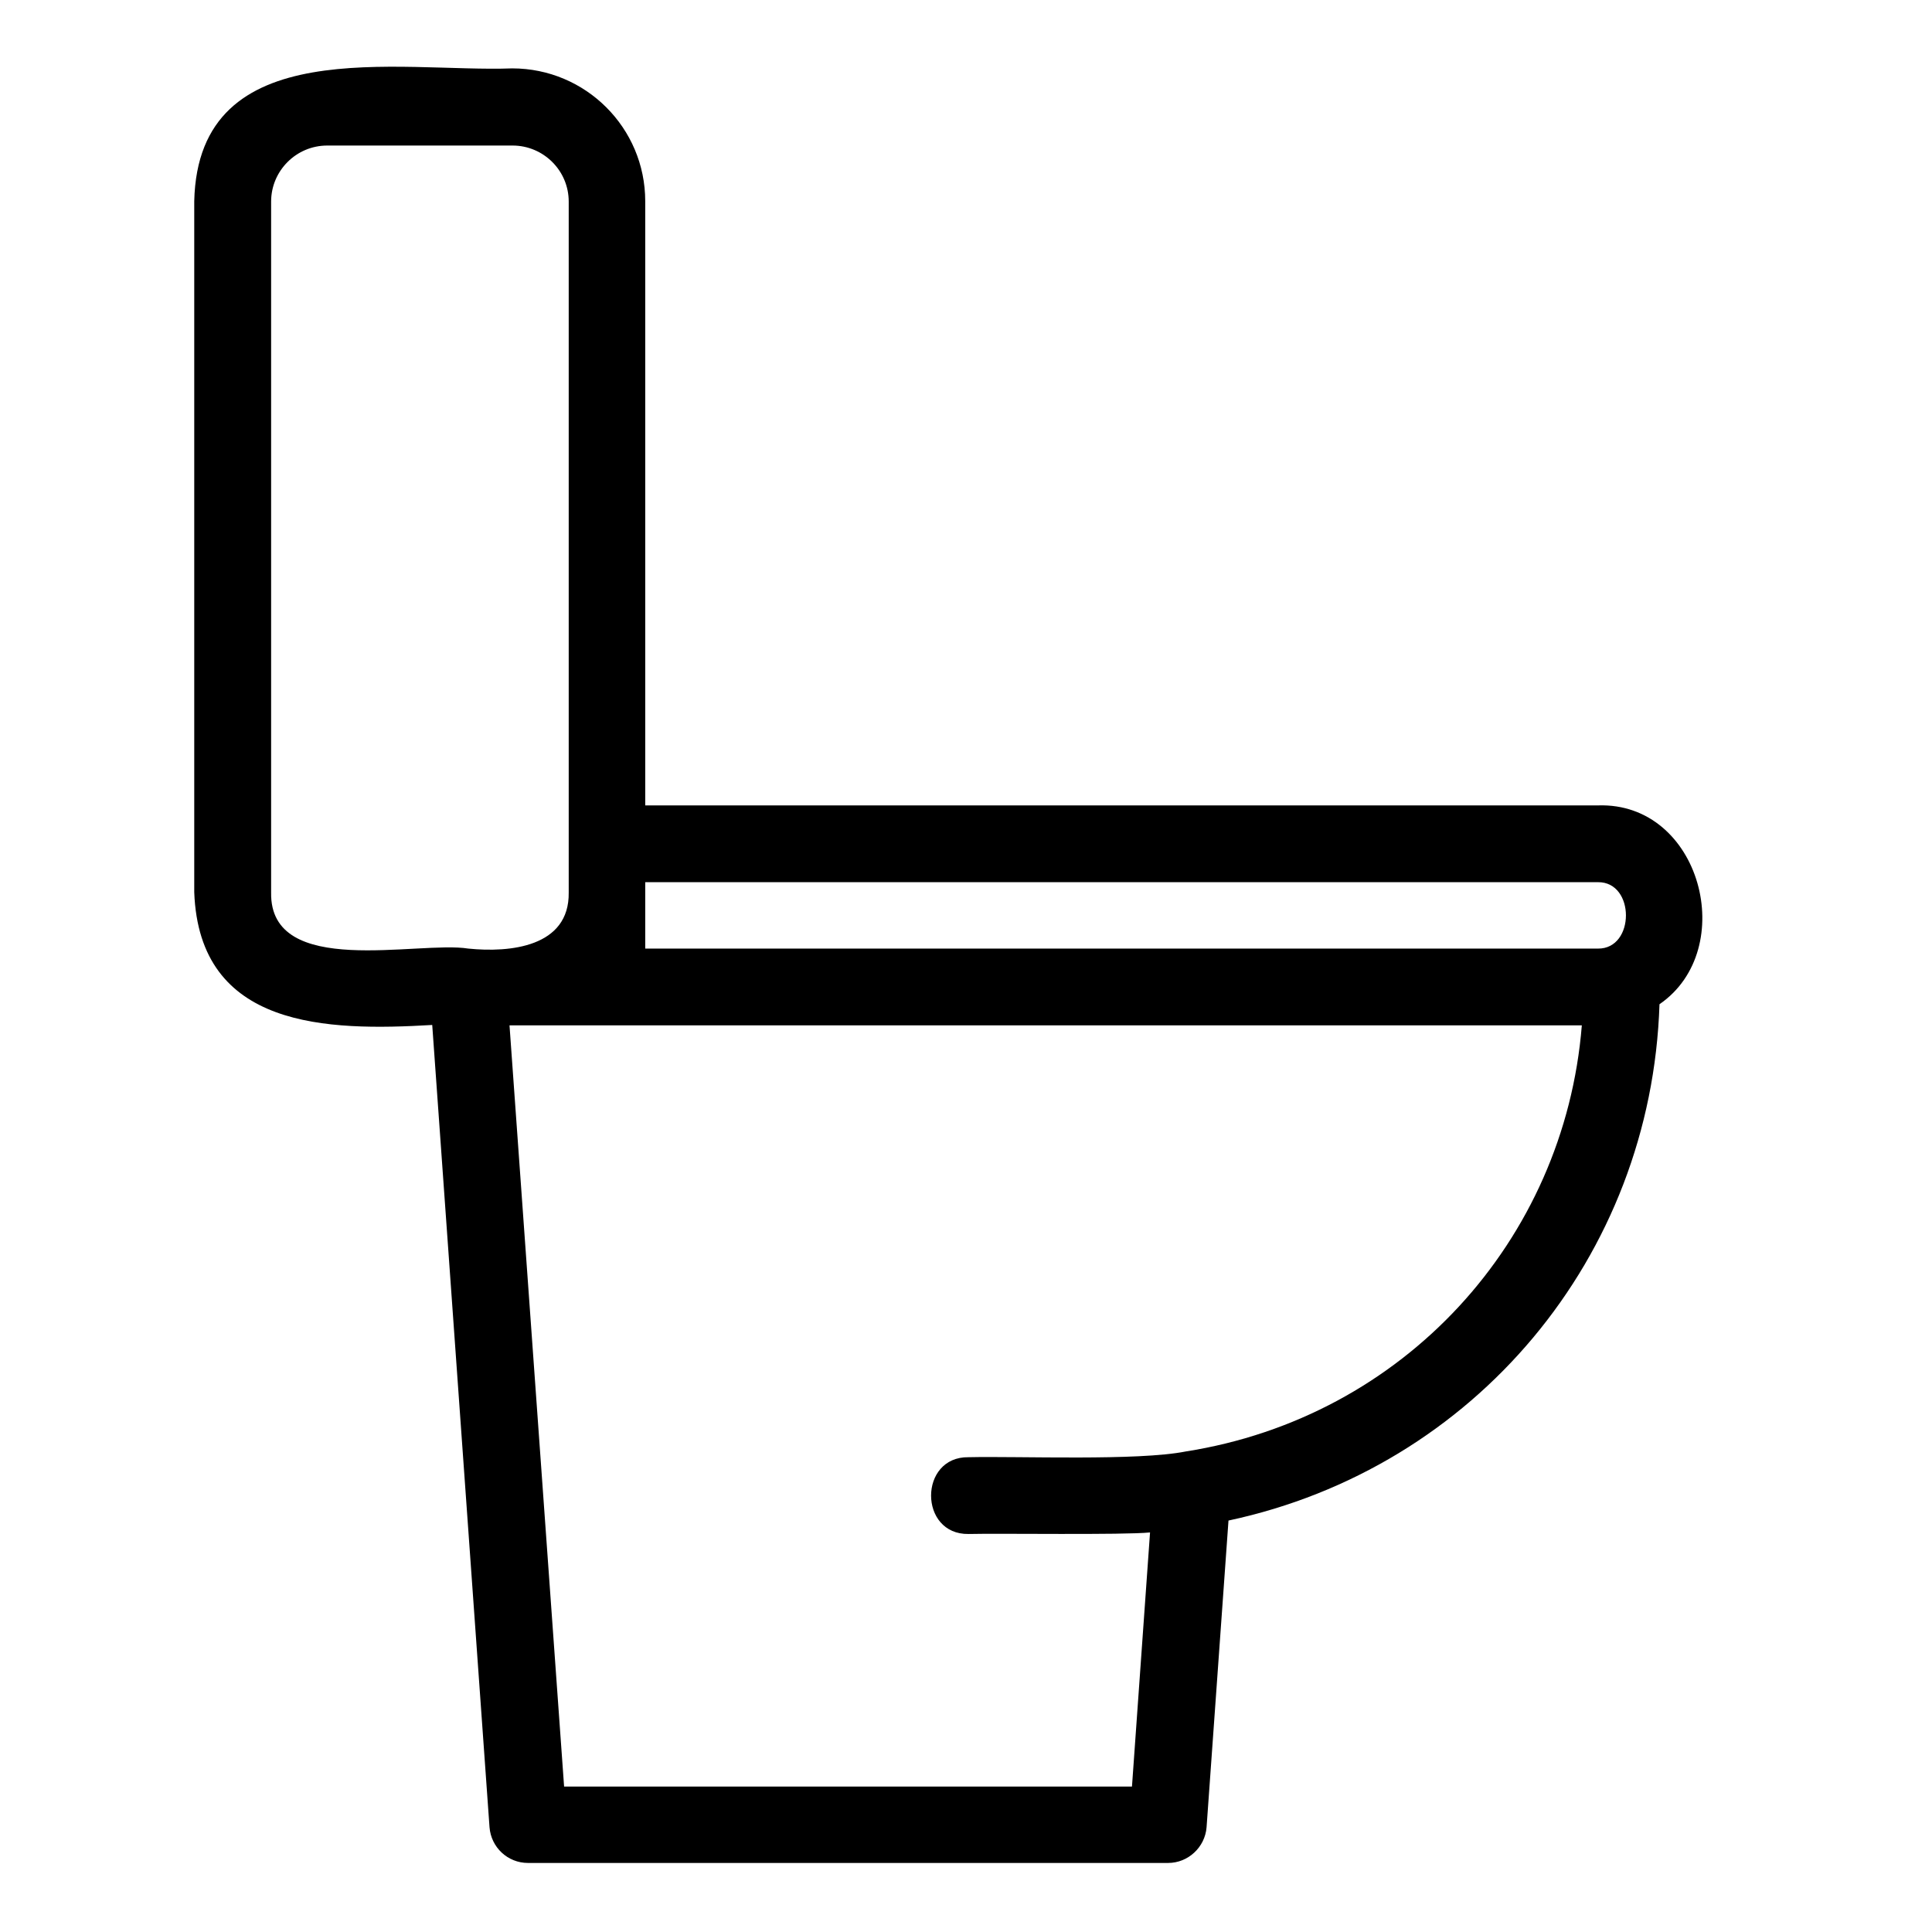 <svg xmlns="http://www.w3.org/2000/svg" xmlns:xlink="http://www.w3.org/1999/xlink" width="500" zoomAndPan="magnify" viewBox="0 0 375 375" height="500" preserveAspectRatio="xMidYMid meet" version="1.0"><defs><clipPath id="ba94bb0116"><path d="M 37.777 12 L 331 12 L 331 362 L 37.777 362 Z M 37.777 12 " clip-rule="nonzero"/></clipPath></defs><rect x="-37.5" width="450" fill="#ffffff" y="-37.5" height="450" fill-opacity="1"/><rect x="-37.5" width="450" fill="#ffffff" y="-37.5" height="450" fill-opacity="1"/><g clip-path="url(#ba94bb0116)"><path fill="#000000" d="M 310.164 156.328 L 125.238 156.328 L 125.238 39.051 C 125.238 24.82 113.672 13.273 99.418 13.273 C 77.551 14.094 38.449 5.973 37.703 39.051 C 37.703 39.051 37.703 173.168 37.703 173.168 C 38.672 199.691 63.523 200.141 83.895 198.945 L 95.016 354.668 C 95.312 358.543 98.523 361.598 102.477 361.598 L 226.73 361.598 C 230.613 361.598 233.895 358.543 234.195 354.668 L 238.449 295.137 C 286.207 284.93 320.539 244.023 322.105 194.922 C 337.625 184.27 330.164 155.656 310.164 156.328 Z M 310.164 171.23 C 317.402 171.156 317.402 184.195 310.164 184.121 L 125.238 184.121 C 125.238 182.703 125.238 172.422 125.238 171.23 Z M 52.625 173.242 L 52.625 39.125 C 52.625 33.168 57.477 28.25 63.523 28.25 L 99.492 28.25 C 105.461 28.25 110.387 33.09 110.387 39.125 L 110.387 173.242 C 110.539 183.82 98.969 184.941 90.91 184.121 C 81.207 182.555 52.328 190.008 52.625 173.242 Z M 230.164 281.727 C 220.836 283.59 197.852 282.621 188 282.844 C 178.297 282.695 178.297 297.895 188 297.746 C 193.598 297.598 218.148 297.969 223.223 297.445 L 219.715 346.773 L 109.492 346.773 L 98.895 199.023 C 99.344 199.023 117.328 199.023 117.777 199.023 C 117.777 199.023 307.031 199.023 307.031 199.023 C 303.672 240.895 272.402 275.094 230.164 281.727 Z M 230.164 281.727 " fill-opacity="1" fill-rule="nonzero"/></g></svg>